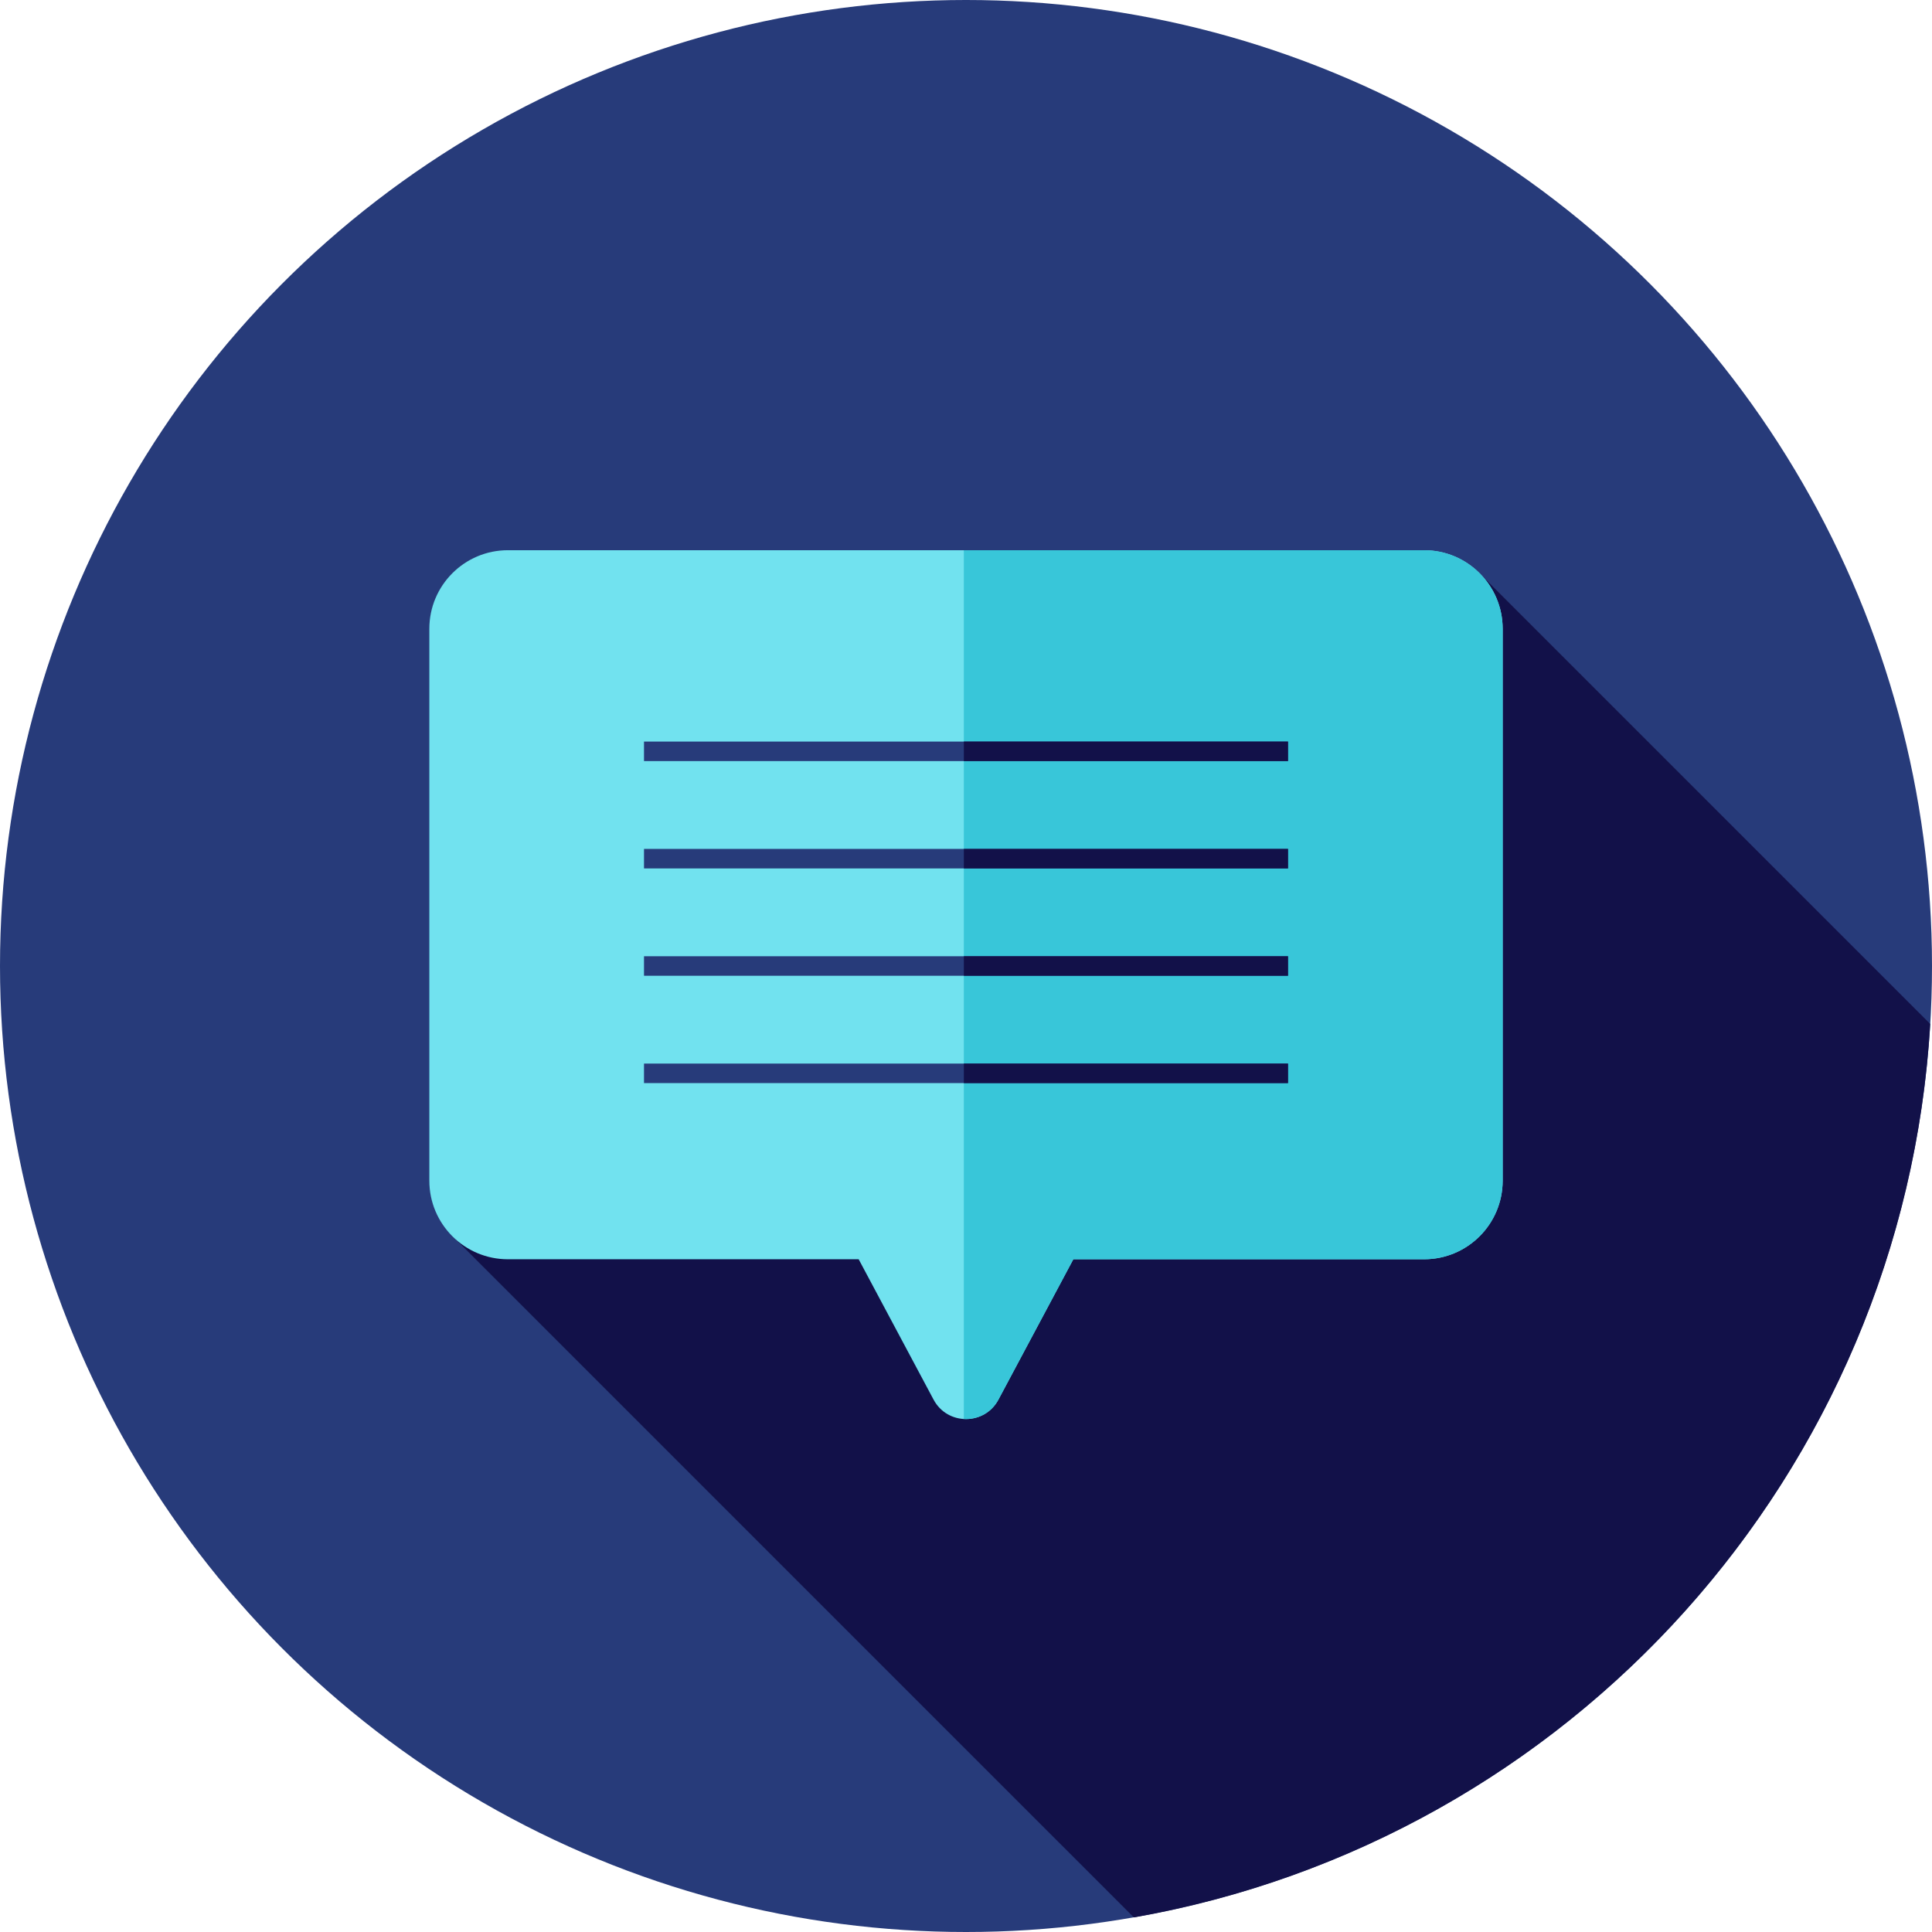 <?xml version="1.0" encoding="iso-8859-1"?>
<!-- Uploaded to: SVG Repo, www.svgrepo.com, Generator: SVG Repo Mixer Tools -->
<svg version="1.1" id="Layer_1" xmlns="http://www.w3.org/2000/svg" xmlns:xlink="http://www.w3.org/1999/xlink" 
	 viewBox="0 0 512 512" xml:space="preserve">
<circle style="fill:#273B7A;" cx="256" cy="256" r="256"/>
<path style="fill:#121149;" d="M300.484,508.138c115.266-20.197,203.983-117.498,211.044-236.777L391.654,151.488l-52.641,145.358
	l-218.209,31.615L300.484,508.138z"/>
<path style="fill:#71E2EF;" d="M377.391,145.811H134.608c-11.504,0-20.83,9.326-20.83,20.83v146.248
	c0,11.505,9.326,20.83,20.832,20.83h92.946l19.851,37.197c3.668,6.873,13.521,6.873,17.187,0l19.851-37.197h92.948
	c11.505,0,20.83-9.326,20.83-20.83V166.641C398.222,155.138,388.896,145.811,377.391,145.811z"/>
<path style="fill:#38C6D9;" d="M377.391,145.811H255.424v230.224c3.567,0.207,7.23-1.486,9.168-5.118l19.853-37.198h92.948
	c11.505,0,20.83-9.326,20.83-20.83V166.641C398.222,155.138,388.896,145.811,377.391,145.811z"/>
<g>
	<rect x="170.667" y="196.525" style="fill:#273B7A;" width="170.667" height="5.172"/>
	<rect x="170.667" y="224.97" style="fill:#273B7A;" width="170.667" height="5.172"/>
	<rect x="170.667" y="253.414" style="fill:#273B7A;" width="170.667" height="5.172"/>
	<rect x="170.667" y="281.859" style="fill:#273B7A;" width="170.667" height="5.172"/>
</g>
<g>
	<rect x="255.431" y="196.525" style="fill:#121149;" width="85.907" height="5.172"/>
	<rect x="255.431" y="224.97" style="fill:#121149;" width="85.907" height="5.172"/>
	<rect x="255.431" y="253.414" style="fill:#121149;" width="85.907" height="5.172"/>
	<rect x="255.431" y="281.859" style="fill:#121149;" width="85.907" height="5.172"/>
</g>
</svg>